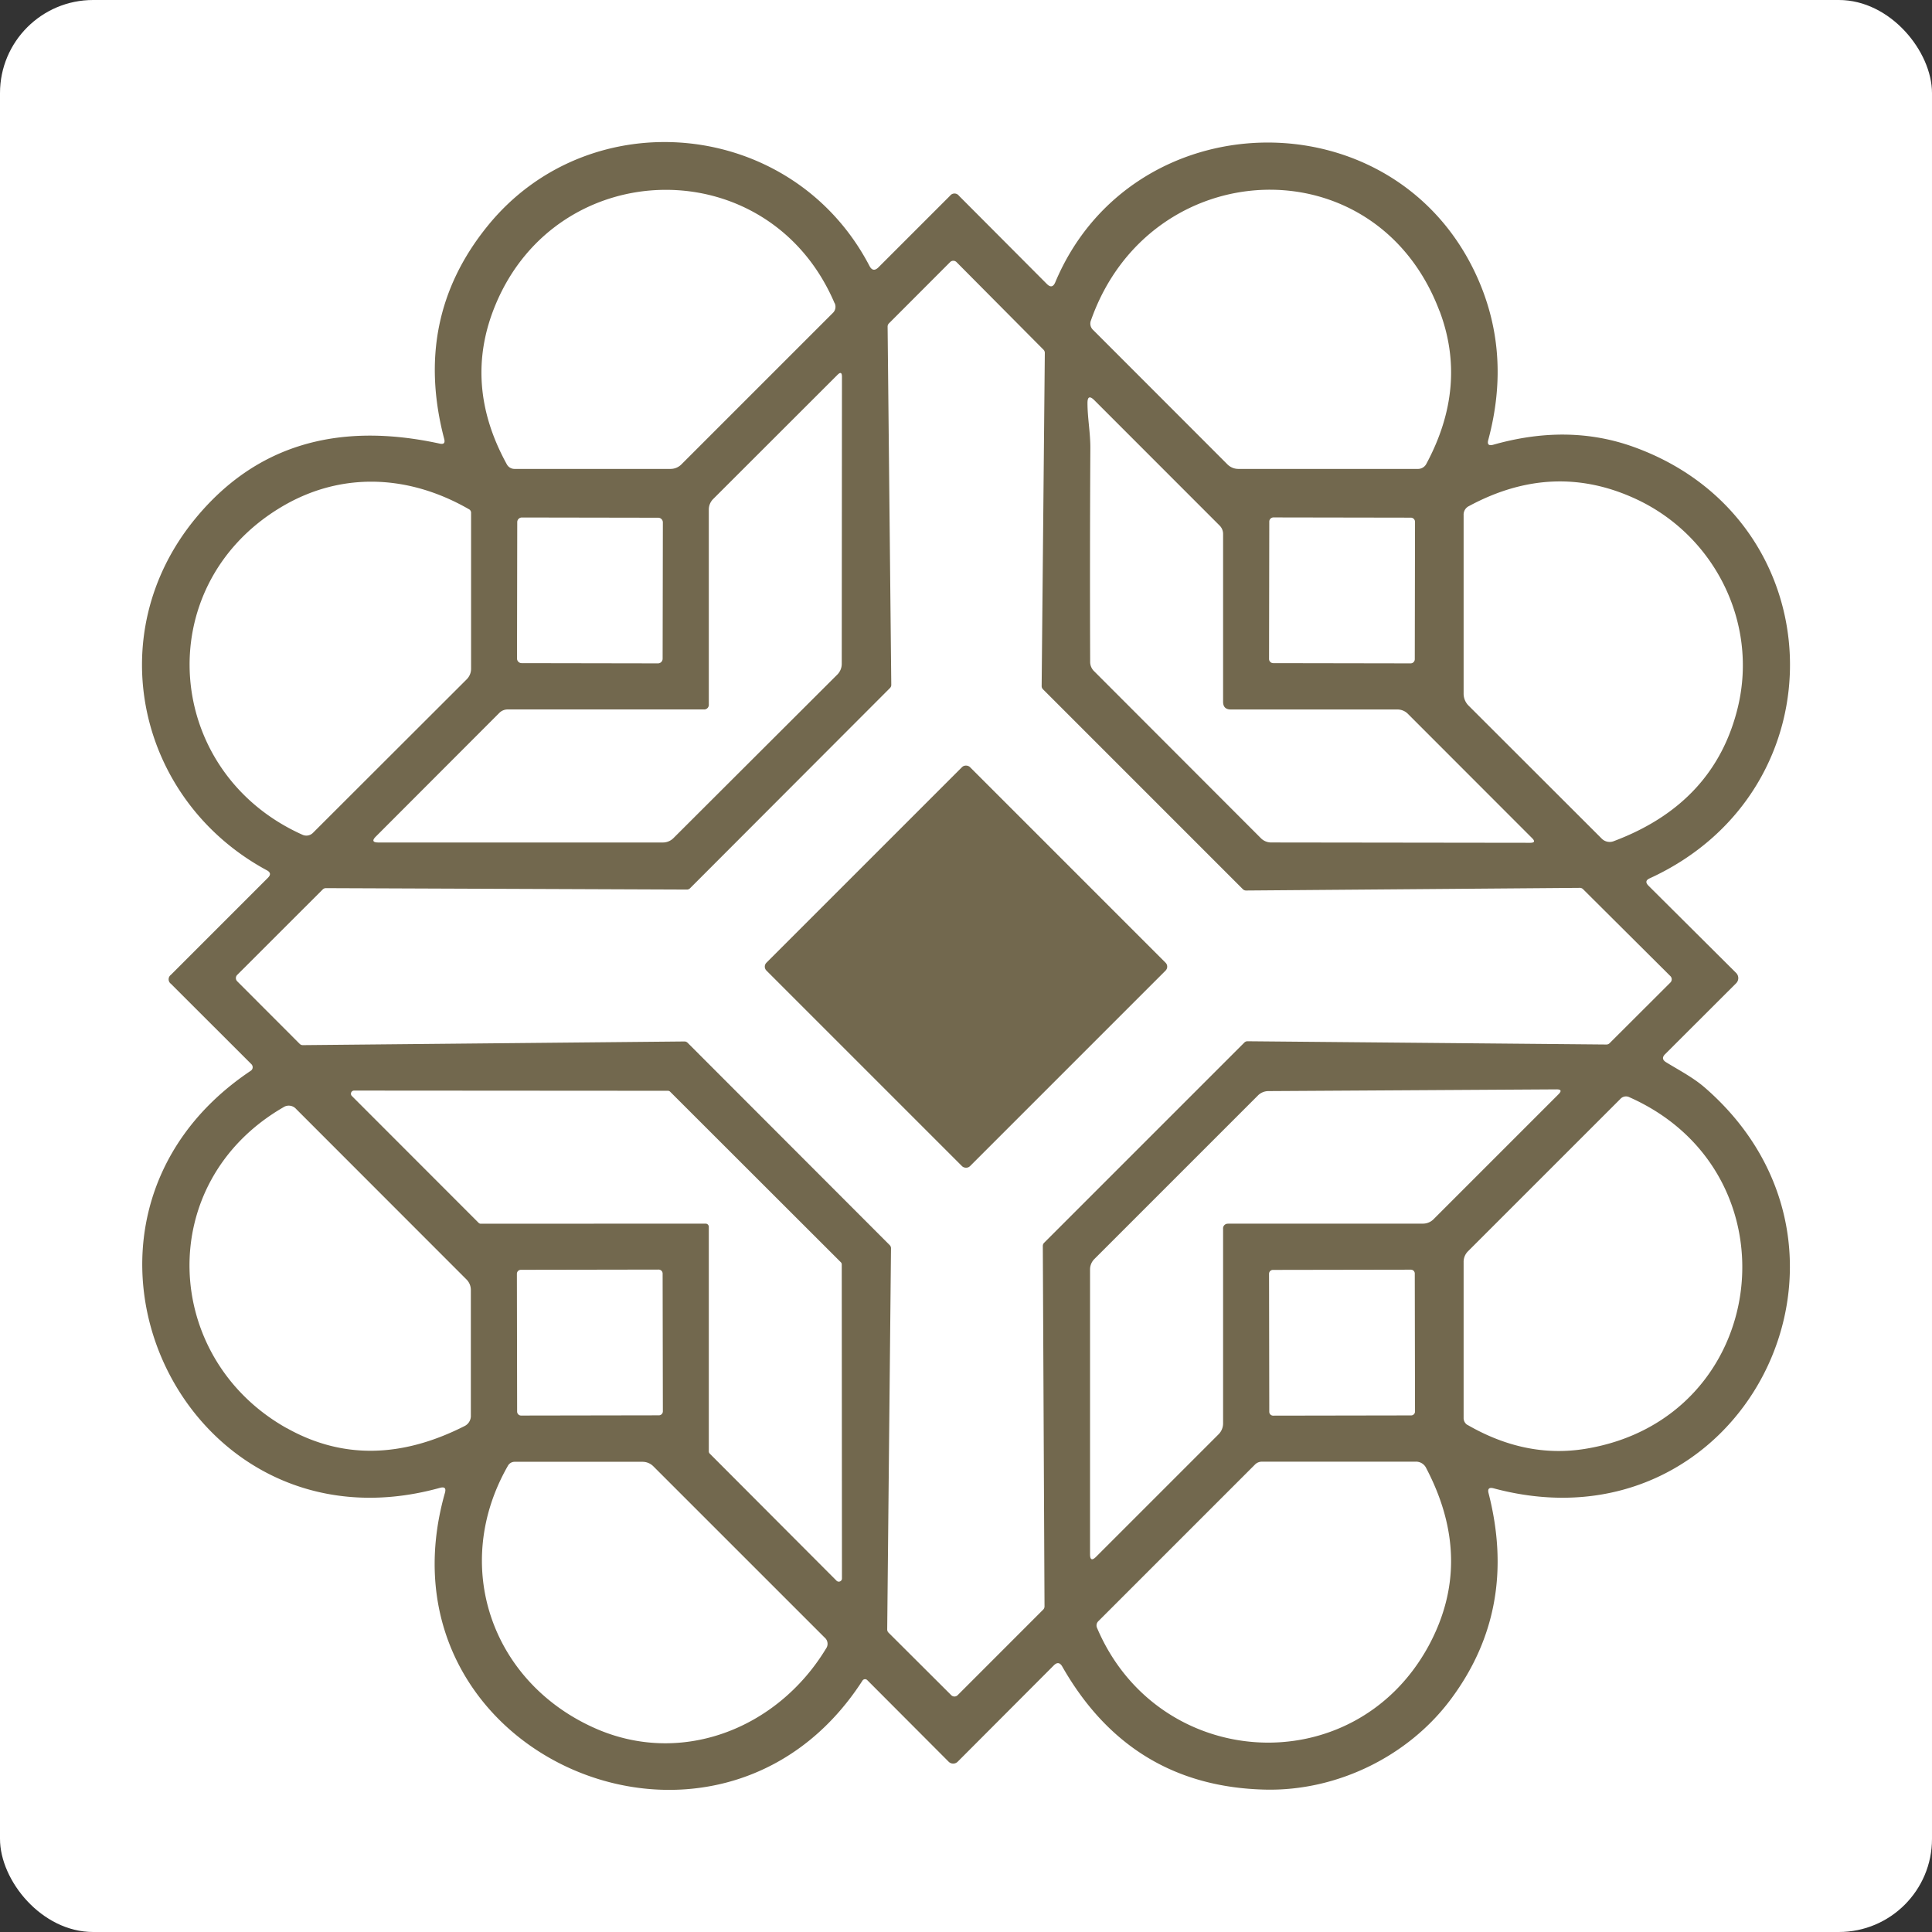 <?xml version="1.0" encoding="UTF-8"?> <svg xmlns="http://www.w3.org/2000/svg" id="Capa_1" data-name="Capa 1" viewBox="0 0 830 830"><rect x="0" y="0" width="830" height="830" fill="#333333" stroke="none"/><defs><style>.cls-1{fill:#fff;}.cls-2{fill:#72684e;}</style></defs><rect class="cls-1" width="830" height="830" rx="40"></rect><path class="cls-2" d="M1184.51,766.54q12.66,49.47-16,88.16c-18.34,24.84-49.16,39.83-79.94,39.13q-57.85-1.32-87.23-52.9-1.5-2.59-3.61-.48L956.4,881.87a2.74,2.74,0,0,1-3.83,0l-35-35.09a1.32,1.32,0,0,0-1.87,0,.9.9,0,0,0-.15.19c-62.26,96.47-211.28,31.79-179.4-80.64.56-2-.15-2.68-2.11-2.15C622.5,795.12,556.19,649.58,652.75,585a1.81,1.81,0,0,0,.49-2.52,1.63,1.63,0,0,0-.23-.29l-34.6-34.56a2.38,2.38,0,0,1,0-3.83l41.72-41.72c1.26-1.26,1.12-2.32-.44-3.17C604.2,469,587.89,397.55,629,347.69q38.38-46.6,104.95-32.1,2.55.57,1.89-2Q722.27,262,754.27,222.33c43.93-54.61,131.16-46.52,164.27,16.93,1,1.94,2.31,2.13,3.87.57l30.73-30.73a2.38,2.38,0,0,1,3.83,0L994.74,247q2.32,2.32,3.6-.71c32.76-78,144.22-80.73,180.45-4q15.82,33.56,5.59,71.67-.8,2.91,2.11,2.11,32.22-9.15,60.19.88c86.44,31,90.53,147.08,7.08,185.37-1.73.77-1.92,1.82-.57,3.17L1290.87,543a3.12,3.12,0,0,1,0,4.4l-30.52,30.47c-1.34,1.32-1.21,2.47.4,3.47,5.72,3.52,11.65,6.55,16.71,10.95,81.52,70.92,15.61,200.72-90.84,172.09C1184.71,763.89,1184,764.6,1184.51,766.54Zm-281-511.36c-28.14-65.82-118.76-64.11-145.67.83q-14.11,34,4.92,68.51a3.74,3.74,0,0,0,3.3,1.93h67a6.6,6.6,0,0,0,4.66-1.93l65-65A3.65,3.65,0,0,0,903.55,255.18Zm259.9,3.43c-27.31-72.38-124.44-67.76-149.72,4a3.72,3.72,0,0,0,1,4.22l57.64,57.69a6.66,6.66,0,0,0,4.71,1.93H1154a4.06,4.06,0,0,0,3.82-2.28Q1175.64,290.91,1163.45,258.61ZM993.07,421.12a1.9,1.9,0,0,1-.57-1.37l1.36-143.16a1.93,1.93,0,0,0-.57-1.36l-37.38-37.64a1.93,1.93,0,0,0-2.72,0l-26.3,26.34a1.93,1.93,0,0,0-.57,1.36l1.58,153.94a1.89,1.89,0,0,1-.57,1.36l-85.87,86a1.93,1.93,0,0,1-1.36.57L685,506.55a1.93,1.93,0,0,0-1.36.57L646.9,543.83a1.94,1.94,0,0,0,0,2.73l26.78,26.82A1.89,1.89,0,0,0,675,574l164.05-1.58a1.93,1.93,0,0,1,1.36.57l86.79,86.89a1.94,1.94,0,0,1,.58,1.36L926.15,825a1.9,1.9,0,0,0,.57,1.4l26.95,26.87a1.94,1.94,0,0,0,2.73,0l36.75-36.76a1.94,1.94,0,0,0,.58-1.36L993,660.27a1.94,1.94,0,0,1,.57-1.37l86-86a1.9,1.9,0,0,1,1.37-.57l154.2,1.4a1.89,1.89,0,0,0,1.36-.57l26.12-26.07a1.94,1.94,0,0,0,0-2.73L1225.09,507a1.93,1.93,0,0,0-1.36-.57l-143.43,1.14a1.93,1.93,0,0,1-1.36-.57Zm-145.76,8.66H763.2a5.06,5.06,0,0,0-3.74,1.54l-53,53.07q-2.55,2.55,1.1,2.55H829.68a6.41,6.41,0,0,0,4.7-1.94l70.35-70.21a6.54,6.54,0,0,0,1.89-4.62l.09-123.29q0-2.78-1.93-.84l-53.34,53.29a6.41,6.41,0,0,0-1.93,4.71v83.54A2,2,0,0,1,847.31,429.78Zm223.14-3.3v-72a5.08,5.08,0,0,0-1.54-3.74L1015.1,296.9q-2.91-2.85-2.91,1.24c0,6.5,1.28,12.83,1.23,19.52q-.25,46.24-.08,91.59a5.57,5.57,0,0,0,1.76,4.17L1086.59,485a6.21,6.21,0,0,0,4.62,1.93l111.15.14c1.91,0,2.18-.66.84-2l-53.3-53.34a6.34,6.34,0,0,0-4.66-1.93h-71.49Q1070.45,429.78,1070.45,426.48ZM746.4,343.73c-26.12-15-55.27-16.18-80.9-.7C609,377.1,615.24,456.91,675,483.64a4,4,0,0,0,4.44-.83l66-65.91a6.41,6.41,0,0,0,1.94-4.71v-67A1.72,1.72,0,0,0,746.4,343.73Zm501.51-4.31q-35.57-16.57-71.84,3a4.06,4.06,0,0,0-2.29,3.83v76.64a7.24,7.24,0,0,0,2.2,5.32l57,56.94a4.84,4.84,0,0,0,5.5,1.14q43.26-16.32,53.16-57.64C1300.32,392.27,1281.42,355,1247.91,339.42Zm-418.14,10a2,2,0,0,0-2-2l-58.56-.1a2,2,0,0,0-2,2l-.1,58.57a2,2,0,0,0,2,2h0l58.56.1a2,2,0,0,0,2-2h0Zm323.13-.22a1.8,1.8,0,0,0-1.8-1.81h0l-59-.1a1.8,1.8,0,0,0-1.81,1.8h0l-.1,59a1.8,1.8,0,0,0,1.8,1.8h0l59,.1a1.79,1.79,0,0,0,1.81-1.8h0Zm-80.25,301.48h83.54a6.41,6.41,0,0,0,4.71-1.93l53.64-53.64c1.44-1.44,1.14-2.14-.88-2.11l-123.73.74a6.39,6.39,0,0,0-4.57,1.94l-70.13,70.13a6.35,6.35,0,0,0-1.94,4.66V792.7q0,3.69,2.6,1.1l52.63-52.63a6.62,6.62,0,0,0,1.93-4.66V652.92A2,2,0,0,1,1072.65,650.72Zm-224.51,0a1.37,1.37,0,0,1,1.37,1.37v96.42a1.4,1.4,0,0,0,.39,1l54.48,54.61a1.36,1.36,0,0,0,2.33-1l-.09-134.81a1.36,1.36,0,0,0-.39-1L832.89,594a1.4,1.4,0,0,0-1-.39l-134.72-.09a1.36,1.36,0,0,0-1,2.33l54.44,54.48a1.32,1.32,0,0,0,1,.39Zm327.35,86.49q25,14.43,50.61,10.25c79.63-13,92.16-118.41,19-151a3.26,3.26,0,0,0-4,.71l-65.39,65.38a6.4,6.4,0,0,0-1.93,4.7v67A3.46,3.46,0,0,0,1175.49,737.21Zm-507.35,1.32q35.39,19.92,76.33-.79a4.86,4.86,0,0,0,2.81-4.62V679.26a6.35,6.35,0,0,0-1.94-4.66l-73.12-73.17a4.2,4.2,0,0,0-5.54-.7C611,633,614.54,708.41,668.14,738.53Zm161.53-66.36a1.71,1.71,0,0,0-1.72-1.71l-59.18.1a1.71,1.71,0,0,0-1.71,1.72l.1,59.18a1.71,1.71,0,0,0,1.72,1.71l59.18-.1a1.71,1.71,0,0,0,1.71-1.72Zm323.13,0a1.67,1.67,0,0,0-1.67-1.67h0l-59.28.1a1.67,1.67,0,0,0-1.66,1.68h0l.1,59.27a1.66,1.66,0,0,0,1.67,1.66l59.27-.1a1.67,1.67,0,0,0,1.67-1.67h0ZM799.6,867c37.24,17.15,79.1,1.14,100.25-33.73a3.5,3.5,0,0,0-.57-4.75l-73.65-73.64A6.57,6.57,0,0,0,821,753H766.23a3.31,3.31,0,0,0-3.08,1.8C738.84,797.4,755.94,847,799.6,867Zm358.09-111.33a4.84,4.84,0,0,0-4.58-2.73h-66a4.2,4.2,0,0,0-3,1.28l-67.27,67.27a2.54,2.54,0,0,0-.58,2.77c26.08,61.6,110.06,67.05,142.38,8Q1178.61,795.56,1157.69,755.68Z" transform="translate(-545 -125)"></path><rect class="cls-2" x="898.18" y="478.45" width="123.64" height="123.64" rx="2.37" transform="translate(-645.85 712.07) rotate(-45)"></rect></svg> 